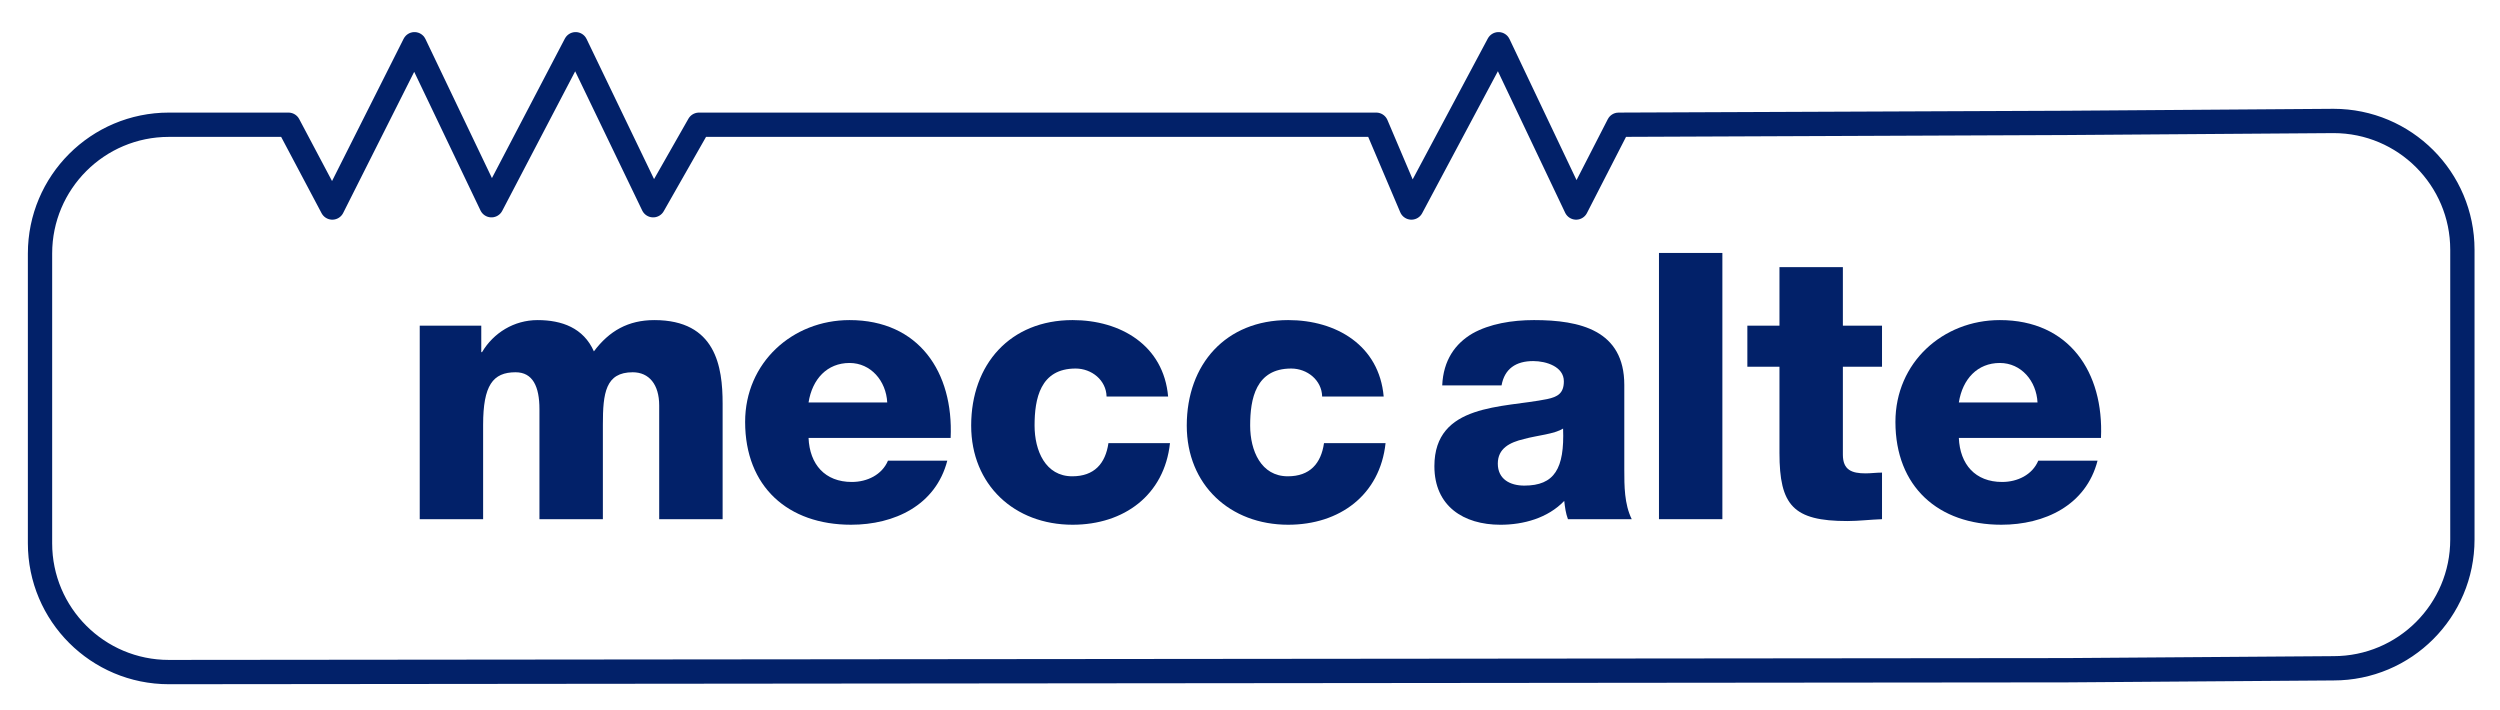 <svg width="500" height="142" viewBox="0 0 500 142" fill="none" xmlns="http://www.w3.org/2000/svg">
<path d="M83.946 65.135H96.255V70.428H96.406C98.712 66.555 102.817 64.019 107.52 64.019C112.362 64.019 116.694 65.576 118.78 70.275C121.84 66.179 125.648 64.019 130.869 64.019C143.175 64.019 144.524 73.343 144.524 80.719V103.835H131.838V81.09C131.838 76.912 129.825 74.453 126.544 74.453C121.098 74.453 120.575 78.632 120.575 84.897V103.835H107.889V81.841C107.889 77.287 106.548 74.453 103.116 74.453C98.567 74.453 96.624 77.078 96.624 84.97V103.835H83.946V65.135Z" fill="#022169"/>
<path d="M161.709 87.584C161.936 92.876 164.99 96.393 170.362 96.393C173.422 96.393 176.401 94.972 177.598 92.128H189.459C187.147 101.077 178.869 104.947 170.214 104.947C157.609 104.947 149.026 97.353 149.026 84.377C149.026 72.515 158.498 64.018 169.912 64.018C183.788 64.018 190.73 74.453 190.129 87.584H161.709ZM177.448 80.497C177.223 76.173 174.165 72.595 169.912 72.595C165.44 72.595 162.453 75.792 161.709 80.497H177.448Z" fill="#022169"/>
<path d="M221.314 79.306C221.238 76.02 218.325 73.706 215.121 73.706C208.032 73.706 206.914 79.759 206.914 85.116C206.914 90.119 209.079 95.259 214.449 95.259C218.849 95.259 221.09 92.723 221.687 88.625H233.997C232.876 98.995 224.821 104.948 214.521 104.948C202.888 104.948 194.235 96.978 194.235 85.116C194.235 72.822 202.067 64.017 214.521 64.017C224.15 64.017 232.728 69.087 233.624 79.306H221.314Z" fill="#022169"/>
<path d="M264.431 79.306C264.354 76.02 261.442 73.706 258.235 73.706C251.149 73.706 250.032 79.759 250.032 85.116C250.032 90.119 252.198 95.259 257.564 95.259C261.962 95.259 264.212 92.723 264.801 88.625H277.113C275.996 98.995 267.937 104.948 257.64 104.948C246.008 104.948 237.352 96.978 237.352 85.116C237.352 72.822 245.186 64.017 257.64 64.017C267.266 64.017 275.838 69.087 276.737 79.306H264.431Z" fill="#022169"/>
<path d="M288.444 77.08C288.668 72.002 291.06 68.713 294.493 66.697C297.928 64.761 302.401 64.017 306.806 64.017C315.975 64.017 324.859 66.036 324.859 76.991V93.925C324.859 97.199 324.859 100.783 326.345 103.836H313.589C313.147 102.654 312.992 101.454 312.848 100.183C309.563 103.616 304.713 104.95 300.086 104.95C292.702 104.95 286.878 101.224 286.878 93.241C286.878 80.64 300.612 81.612 309.409 79.822C311.573 79.372 312.77 78.634 312.77 76.253C312.77 73.341 309.265 72.215 306.648 72.215C303.146 72.215 300.905 73.782 300.31 77.08H288.444ZM304.863 97.121C310.908 97.121 312.921 93.703 312.617 85.712C310.832 86.835 307.547 87.053 304.786 87.804C301.957 88.478 299.562 89.669 299.562 92.722C299.562 95.853 302.03 97.121 304.863 97.121Z" fill="#022169"/>
<g opacity="1">
<path d="M331.794 50.59H344.476V103.835H331.794V50.59Z" fill="#022169"/>
</g>
<path d="M376.403 73.341H368.575V90.937C368.575 94.002 370.356 94.674 373.121 94.674C374.164 94.674 375.279 94.518 376.403 94.518V103.837C374.091 103.913 371.781 104.208 369.467 104.208C358.651 104.208 355.892 101.078 355.892 90.574V73.341H349.471V65.135H355.892V53.429H368.575V65.135H376.403V73.341Z" fill="#022169"/>
<path d="M391.768 87.584C391.992 92.876 395.052 96.393 400.423 96.393C403.483 96.393 406.468 94.972 407.657 92.128H419.511C417.208 101.077 408.924 104.947 400.267 104.947C387.673 104.947 379.085 97.353 379.085 84.377C379.085 72.515 388.56 64.018 399.97 64.018C413.844 64.018 420.792 74.453 420.195 87.584H391.768ZM407.503 80.497C407.281 76.173 404.228 72.595 399.97 72.595C395.496 72.595 392.509 75.792 391.768 80.497H407.503Z" fill="#022169"/>
<path d="M466.711 133.659L413.334 134.046L33.769 134.414C19.539 134.414 8.003 122.883 8.003 108.658V50.704C8.003 36.479 19.539 24.948 33.769 24.948H57.693L66.463 41.505L82.896 8.848L98.291 41.046L115.126 8.848L130.631 41.046L139.794 24.948H275.249L282.285 41.505L299.704 8.848L315.225 41.505L323.719 24.948L413.31 24.578L466.711 24.192C480.941 24.192 492.477 35.724 492.477 49.949V107.903C492.477 122.128 480.941 133.659 466.711 133.659Z" stroke="#022169" stroke-width="4.859" stroke-linecap="round" stroke-linejoin="round"/>
</svg>
